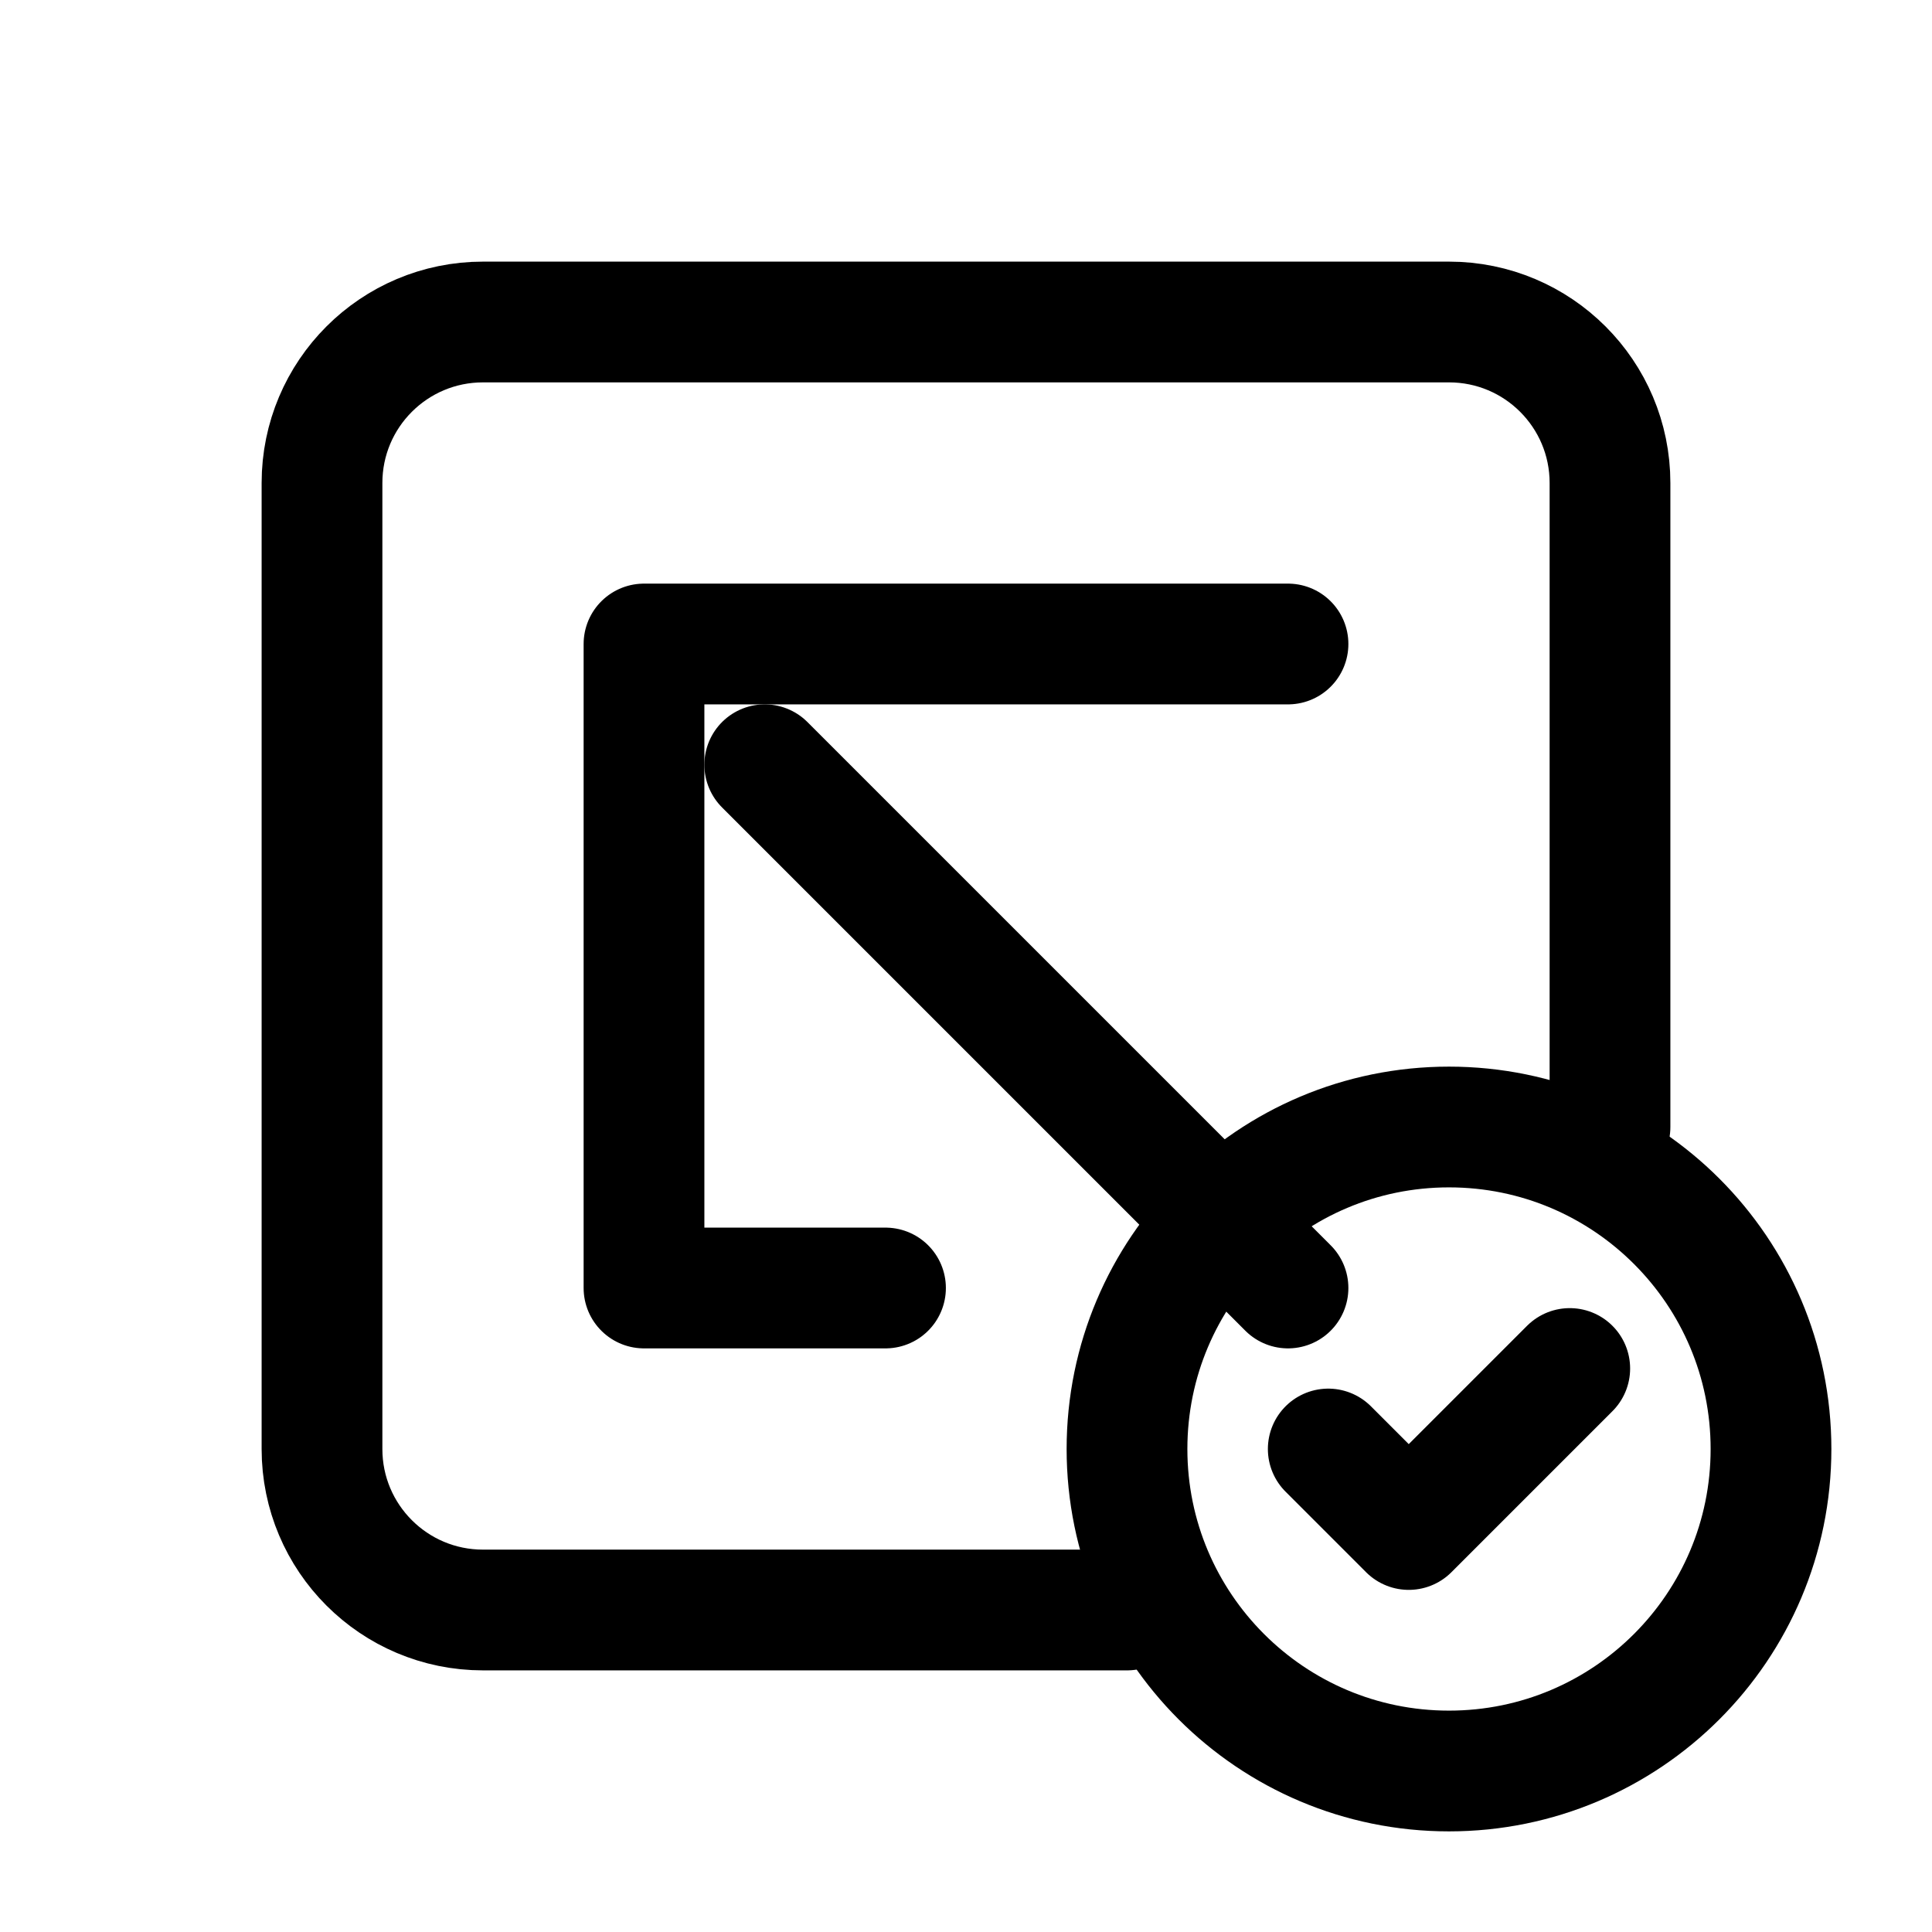 <?xml version="1.0" encoding="UTF-8"?>
<svg width="24px" height="24px" viewBox="0 0 24 24" stroke-width="1.5" fill="none" xmlns="http://www.w3.org/2000/svg" color="#000000">
  <path d="M14 20H6C4.895 20 4 19.105 4 18V6C4 4.895 4.895 4 6 4H18C19.105 4 20 4.895 20 6V14" stroke="#000000" stroke-width="1.5" stroke-linecap="round" stroke-linejoin="round"></path>
  <path d="M16 8H8V16H11" stroke="#000000" stroke-width="1.5" stroke-linecap="round" stroke-linejoin="round"></path>
  <path d="M9.5 9.5L16 16" stroke="#000000" stroke-width="1.5" stroke-linecap="round" stroke-linejoin="round"></path>
  <path d="M22 18C22 20.209 20.209 22 18 22C15.791 22 14 20.209 14 18C14 15.791 15.791 14 18 14C20.209 14 22 15.791 22 18Z" stroke="#000000" stroke-width="1.5" stroke-linecap="round" stroke-linejoin="round"></path>
  <path d="M16.5 18L17.5 19L19.5 17" stroke="#000000" stroke-width="1.5" stroke-linecap="round" stroke-linejoin="round"></path>
</svg>